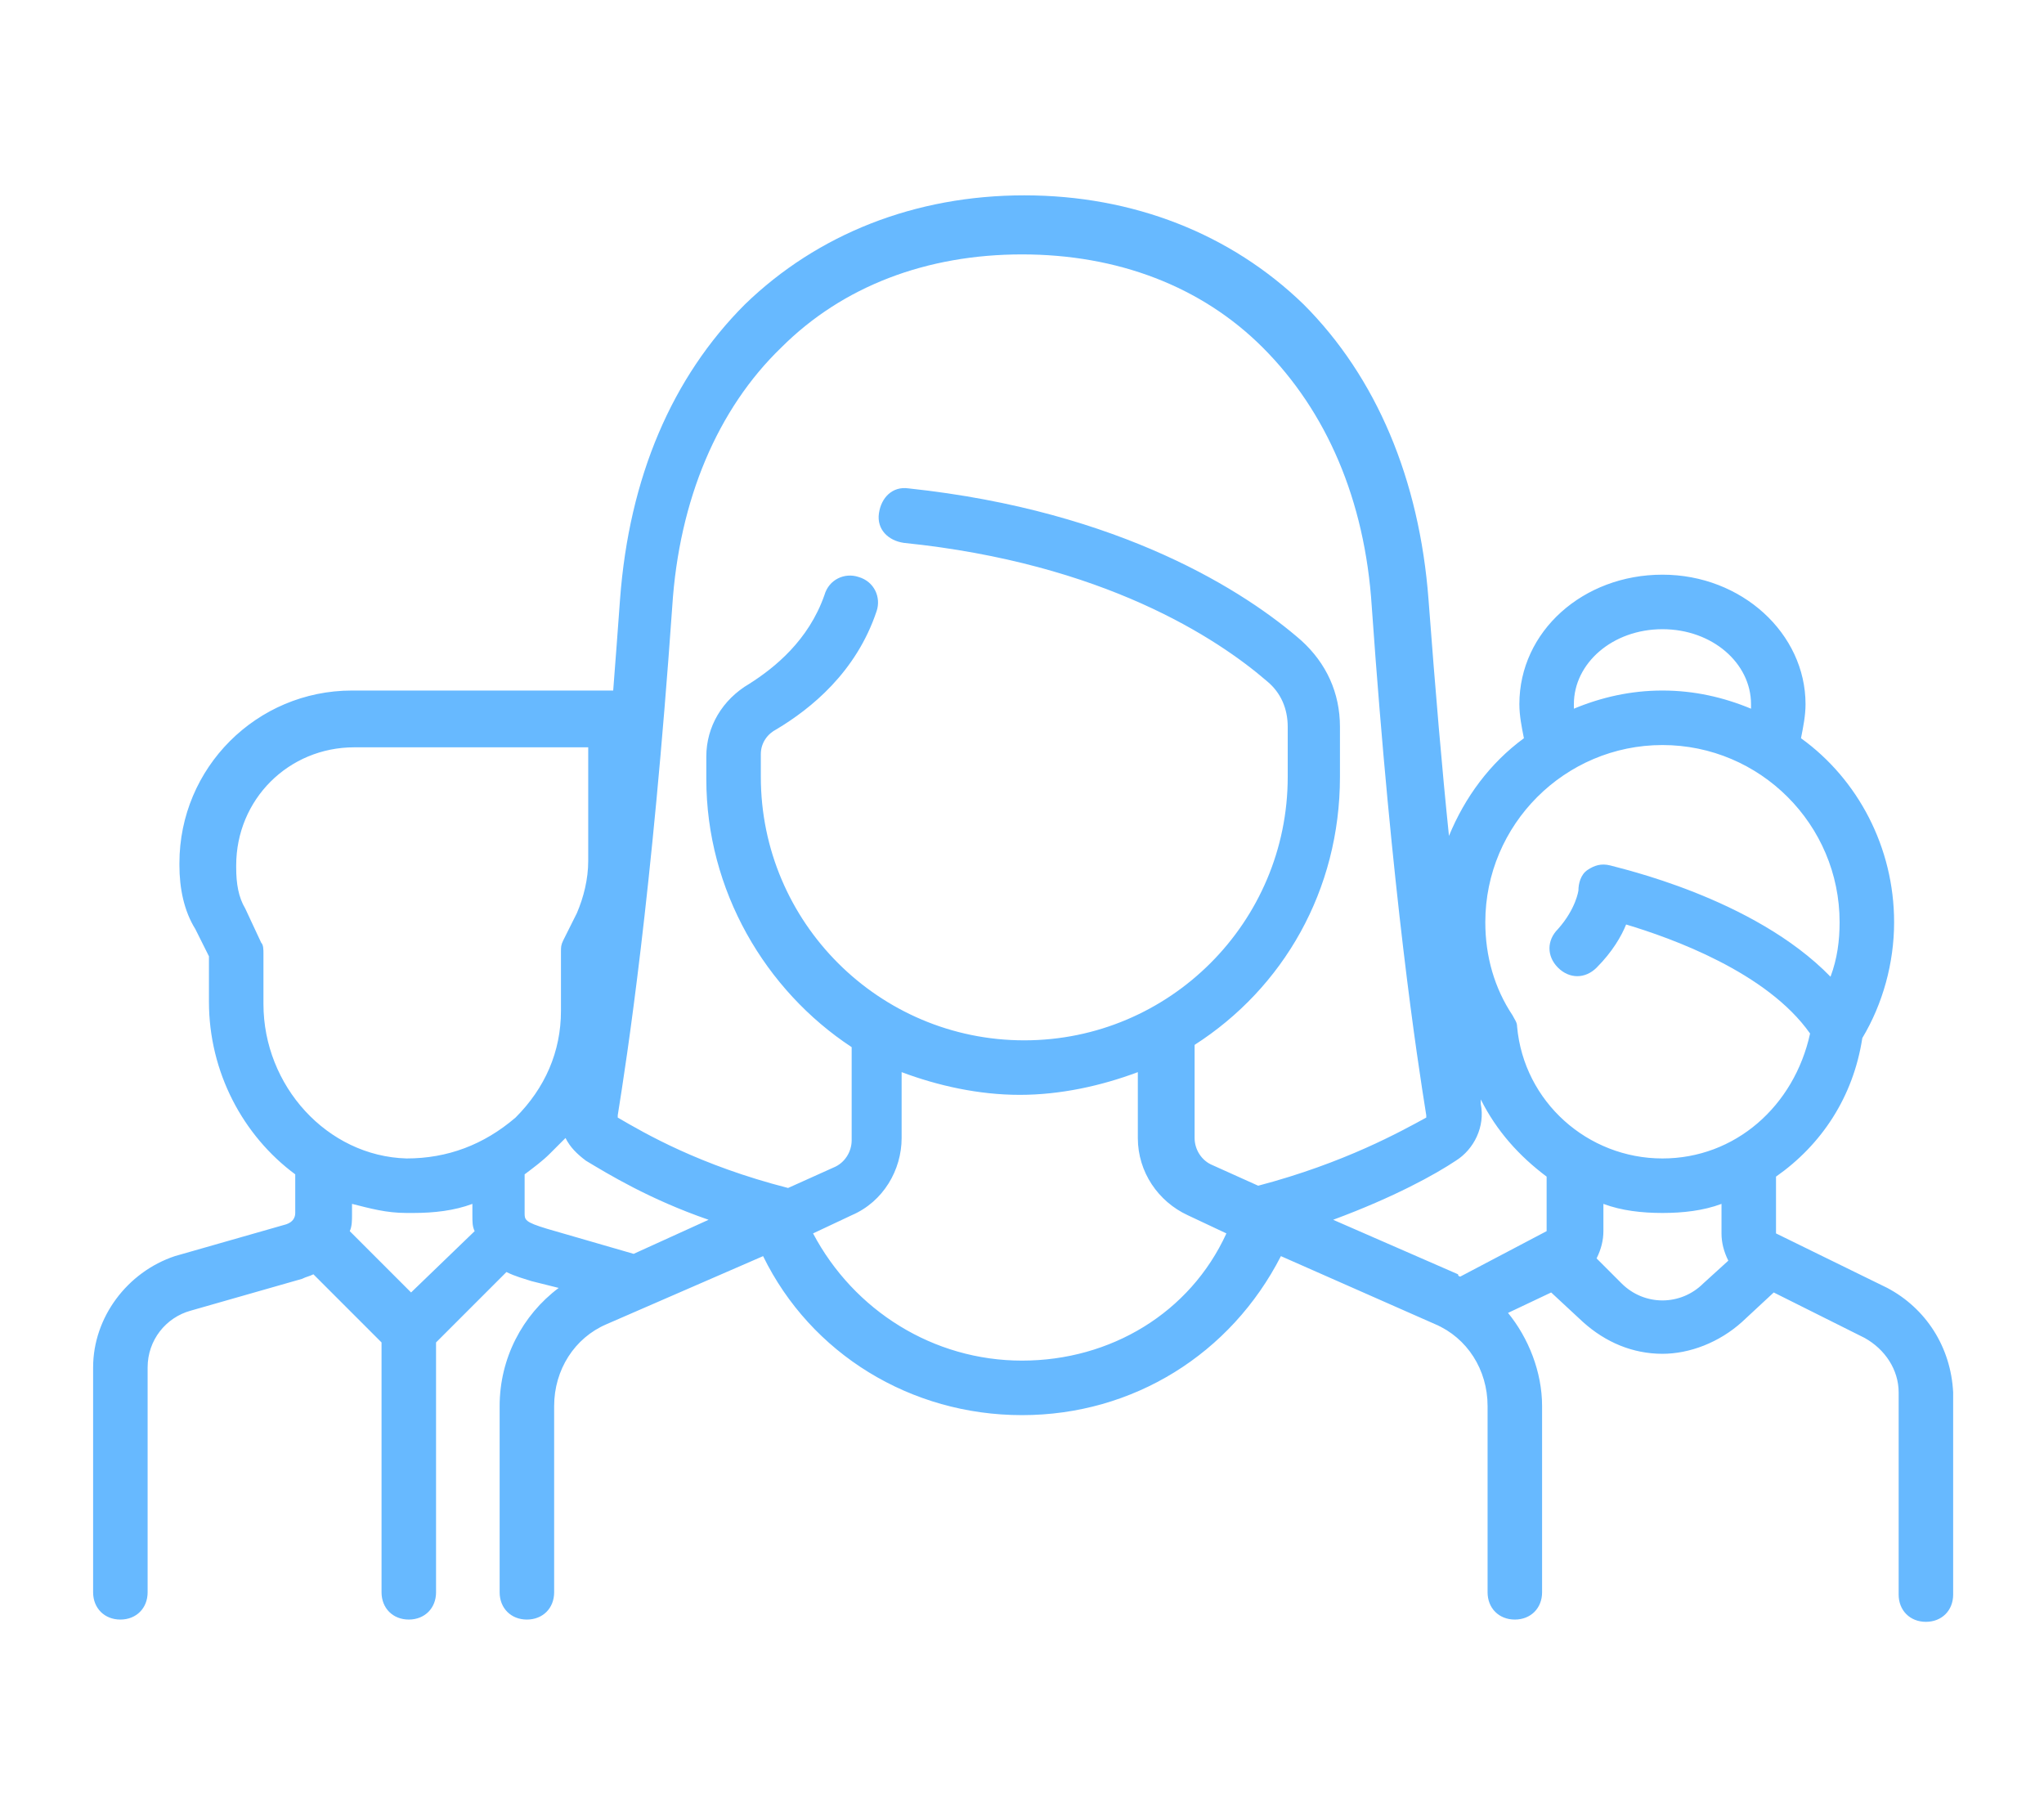 <?xml version="1.0" encoding="UTF-8"?> <svg xmlns="http://www.w3.org/2000/svg" xmlns:xlink="http://www.w3.org/1999/xlink" version="1.1" id="Capa_1" x="0px" y="0px" viewBox="0 0 90 80" style="enable-background:new 0 0 90 80;" xml:space="preserve"> <style type="text/css"> .st0{display:none;} .st1{display:inline;fill:#67B9FF;} .st2{display:none;fill:#67B9FF;} .st3{fill:#67B9FF;} </style> <g class="st0"> <path class="st1" d="M37.8,26.5c3.2-0.4,5.5-3.5,5.1-6.7c-0.7-5.2-7.4-6.9-10.6-2.7C29.2,21.1,32.2,27.1,37.8,26.5z M37,17 c4.6,0,5,6.7,0.5,7.4c-2,0.3-3.9-1.1-4.2-3.2C33,18.9,34.7,17,37,17z"></path> <path class="st1" d="M80.7,63.3c-6.3-0.7-14.9-0.8-22.7,0.3l-7.2-18.5c1.9-1.8,0.9-5.1-2-5.2l-4.1-10.5c-0.5-1.4-2.6-0.6-2.1,0.8 l3.6,9.4c-4.4-0.8-7.3-3.5-7.4-5.3c-0.4-7.1-6.4-9-9.5-6.1c-3.7-2.5-13.4,4.2-11,8.1c-1.7,1.1-3.4,3.2-3.3,7.2 c0,1.1,1.2,1.2,1.1,1.1c1.9,0,0.4-2.4,2-5c-1.1,4.9-0.3,10.4,4.4,9.1c1-0.3,2.7-0.7,4-1c0.6,15.1-8.7,14.7-5.8,19 c-5.2,1.9-9.6,4.9-12.3,8c-0.3,0.3-0.3,0.8-0.2,1.2c0.5,1-3.4,0.6,72.2,0.6c0.6,0,1.1-0.5,1.1-1.1C81.4,65.6,82.5,63.5,80.7,63.3z M35.9,44.4l0.4-1.8c3.4,2.7,7.2,3.7,12.5,3.3l7,18.1c-3.2,0.6-6.2,1.4-8.9,2.6c0.3-0.4,0.6-1,0.6-1.5 C48.1,56.6,44.2,49.6,35.9,44.4z M21.9,46.7c-3.2,0.9-1.9-7.5-0.4-9.3c0.4-0.5,0.3-1.2-0.1-1.5c-0.4-0.4-1.2-0.3-1.1-0.9 c0.2-2.2,6.5-6,8-4.8c-1.3,3.7-1.9,8.6-1.7,15.4C25.3,45.9,23.2,46.3,21.9,46.7z M22.5,65.4c0-0.2,0-0.3,0.2-0.5 c10.6-9.8,3.1-22.3,7.8-34.3c1.4-2.4,5.9-1.7,6.2,4c0.3,3.2,4.6,6.8,10.6,7.5l0.6,1.7c-9.6,0.4-10.9-4.8-12.6-4.3 c-1.1,0.3-0.7,1.3-1.8,5.2c-0.1,0.5,0.1,1,0.5,1.2c8.1,4.9,11.8,11.1,11.3,19c0,0.7-1.5,0.9-1.6,0.1c-0.5-6.6-3.7-11.5-9.6-14.7 c-0.7-0.4-1.5,0-1.6,0.8c-2,11.2-8.6,14.1-9.1,14.9c0,0,0,0,0,0C23.1,65.9,22.6,65.8,22.5,65.4z M41.7,66.1 c-4.4-1.6-9.2-1.8-13.8-1.1c3.1-3.1,5.3-7.1,6.4-12C41.9,57.8,41.1,64.7,41.7,66.1z M42.7,68.9c-2,1.5-3.6,3.3-4.4,5.6H12 C18.9,68.4,32.4,63.9,42.7,68.9z M79.5,74.5H40.8c4.9-9.8,27.8-10,38.7-9V74.5z"></path> <path class="st1" d="M53.3,27.7c-1.4-1.7-5-2.8-5-0.7c0,0.6,0.5,1.1,1.1,1.1c1.5,0,2.8,1.2,2.8,2.8c0,1.5,2.2,1.5,2.2,0 c0-1.5,1.2-2.8,2.8-2.8c0.6,0,1.1-0.5,1.1-1.1C58.3,24.9,54.7,25.9,53.3,27.7z"></path> <path class="st1" d="M44.9,10.5c1.5,0,2.8,1.2,2.8,2.8c0,1.5,2.2,1.5,2.2,0c0-1.5,1.2-2.8,2.8-2.8c1.5,0,1.5-2.2,0-2.2 c-1.6,0-3,0.7-3.9,1.9c-1.4-1.7-5-2.8-5-0.7C43.8,10,44.3,10.5,44.9,10.5z"></path> <path class="st1" d="M69.4,21c3,0,5.4-2.4,5.4-5.4s-2.4-5.4-5.4-5.4S64,12.6,64,15.6S66.4,21,69.4,21z M72.5,15.6 c0,4.2-6.3,4.2-6.3,0C66.2,11.4,72.5,11.4,72.5,15.6z"></path> <path class="st1" d="M68.2,26.8c0,1.5,2.2,1.5,2.2,0c-0.2-1.2,0.6-3.6-1.1-3.6C67.7,23.2,68.4,25.6,68.2,26.8z"></path> <path class="st1" d="M70.5,6.9c-0.2-1.2,0.6-3.6-1.1-3.6c-1.7,0-0.9,2.4-1.1,3.6C68.2,7.5,70.5,8.3,70.5,6.9z"></path> <path class="st1" d="M74.7,22.6c1,0.7,2.1,3,3.4,1.8c1.2-1.2-1-2.4-1.8-3.3C75.3,19.9,73.7,21.5,74.7,22.6z"></path> <path class="st1" d="M64,10.2c1.2-1.2-1-2.4-1.8-3.3c-1-1-2.6,0.5-1.6,1.6C61.4,8.9,62.7,11.4,64,10.2z"></path> <path class="st1" d="M78.1,16.7c1.2-0.2,3.6,0.6,3.6-1.1c0-0.6-0.5-1.1-1.1-1.1h-2.5C76.6,14.5,76.6,16.7,78.1,16.7z"></path> <path class="st1" d="M58.1,16.7c1.2-0.2,3.6,0.6,3.6-1.1s-2.4-0.9-3.6-1.1c-0.6,0-1.1,0.5-1.1,1.1C57,16.2,57.5,16.7,58.1,16.7z"></path> <path class="st1" d="M76.3,10.2l1.8-1.8c1-1-0.5-2.6-1.6-1.6l-1.8,1.8c-0.4,0.4-0.4,1.1,0,1.6C75.2,10.6,75.9,10.6,76.3,10.2z"></path> <path class="st1" d="M60.6,22.8c-1,1,0.5,2.6,1.6,1.6c0.7-1,3-2.1,1.8-3.3C62.8,19.8,61.6,22,60.6,22.8z"></path> </g> <path class="st2" d="M50.8,44.3l-12.4,0.1c0.4-1.6,0.9-3.4,1.4-5.1c1.2-4.2,2.2-7.8,2.4-9.5c0.4-3.8-1.4-7.3-4.1-8.2 c-1.9-0.6-3.7,0.2-4.9,2.3L19.5,46.6c-0.5-0.6-1.2-1-2-1H12c-1.4,0-2.5,1.1-2.5,2.5v27.2c0,1.4,1.1,2.5,2.5,2.5h5.5 c1.2,0,2.2-0.8,2.4-1.9l3.3,1.8c0.2,0.1,0.4,0.1,0.6,0.1h21.1c2.8,0,5.1-2.3,5.1-5.1c0-1.2-0.4-2.3-1.1-3.1c1.8-0.8,3-2.6,3-4.7 c0-1.2-0.4-2.3-1.1-3.1c1.8-0.8,3-2.6,3-4.7c0-1.2-0.4-2.3-1.1-3.1c1.8-0.8,3-2.6,3-4.7C55.9,46.5,53.6,44.3,50.8,44.3L50.8,44.3z M17.7,75.3c0,0.1-0.1,0.1-0.1,0.1H12c-0.1,0-0.1-0.1-0.1-0.1V48.1c0-0.1,0.1-0.1,0.1-0.1h5.5c0.1,0,0.1,0.1,0.1,0.1V75.3z M50.8,52.1h-9.3c-0.7,0-1.2,0.5-1.2,1.2s0.5,1.2,1.2,1.2h7.3c1.5,0,2.7,1.2,2.7,2.7s-1.2,2.7-2.7,2.7h-9.3c-0.7,0-1.2,0.5-1.2,1.2 s0.5,1.2,1.2,1.2h7.3c1.5,0,2.7,1.2,2.7,2.7c0,1.5-1.2,2.7-2.7,2.7h-9.3c-0.7,0-1.2,0.5-1.2,1.2c0,0.7,0.5,1.2,1.2,1.2h7.3 c1.5,0,2.7,1.2,2.7,2.7c0,1.5-1.2,2.7-2.7,2.7H24.1L20,73.3V50.4l15.2-25.3c0.4-0.7,1.2-1.6,2.1-1.2c1.4,0.5,2.7,2.9,2.4,5.7 c-0.1,1.5-1.2,5.3-2.3,9.1c-0.6,2.2-1.3,4.5-1.8,6.6c-0.1,0.4,0,0.7,0.2,1c0.2,0.3,0.6,0.5,0.9,0.5h0l13.9-0.1 c1.5,0,2.7,1.2,2.7,2.7S52.3,52.1,50.8,52.1L50.8,52.1z M16,71.7c0,0.7-0.6,1.3-1.3,1.3c-0.7,0-1.3-0.6-1.3-1.3s0.6-1.3,1.3-1.3 C15.5,70.4,16,71,16,71.7z M62,2.2c-10.2,0-18.5,8.3-18.5,18.5S51.9,39.1,62,39.1c10.2,0,18.5-8.3,18.5-18.5S72.2,2.2,62,2.2z M62,36.7c-8.9,0-16.1-7.2-16.1-16.1S53.2,4.5,62,4.5s16.1,7.2,16.1,16.1S70.9,36.7,62,36.7z M55.3,19.9c2,0,3.5-1.6,3.5-3.5 c0-1.9-1.6-3.5-3.5-3.5c-1.9,0-3.5,1.6-3.5,3.5C51.7,18.4,53.3,19.9,55.3,19.9z M55.3,15.2c0.6,0,1.2,0.5,1.2,1.2 c0,0.6-0.5,1.2-1.2,1.2c-0.6,0-1.2-0.5-1.2-1.2C54.1,15.8,54.6,15.2,55.3,15.2z M68.8,12.9c-2,0-3.5,1.6-3.5,3.5 c0,2,1.6,3.5,3.5,3.5c2,0,3.5-1.6,3.5-3.5C72.3,14.5,70.8,12.9,68.8,12.9z M68.8,17.6c-0.6,0-1.2-0.5-1.2-1.2c0-0.6,0.5-1.2,1.2-1.2 s1.2,0.5,1.2,1.2C70,17,69.4,17.6,68.8,17.6z M70.7,25.5H53.3c-0.4,0-0.8,0.2-1.1,0.6c-0.2,0.4-0.2,0.9,0.1,1.2 c2.2,3.2,5.8,5.1,9.7,5.1c3.9,0,7.5-1.9,9.7-5.1c0.3-0.4,0.3-0.8,0.1-1.2C71.6,25.7,71.2,25.5,70.7,25.5L70.7,25.5z M62,30 c-2.2,0-4.3-0.8-6-2.2h12C66.4,29.3,64.3,30,62,30z"></path> <g> <g> <path class="st3" d="M83.1,56.7l-4.9-2.4c0,0,0,0,0-0.1l0-2.4c2-1.4,3.4-3.5,3.8-6.1c0.9-1.5,1.4-3.3,1.4-5.1 c0-3.3-1.6-6.3-4.1-8.1c0.1-0.5,0.2-1,0.2-1.5c0-3.1-2.8-5.7-6.3-5.7s-6.3,2.5-6.3,5.7c0,0.5,0.1,1,0.2,1.5 c-1.5,1.1-2.6,2.6-3.3,4.3c-0.3-2.9-0.6-6.4-0.9-10.4c-0.4-5.3-2.3-9.8-5.5-13c-3.2-3.1-7.5-4.8-12.3-4.8s-9.1,1.7-12.3,4.8 c-3.2,3.2-5.1,7.6-5.5,13c-0.1,1.4-0.2,2.7-0.3,4H15.5c-4.2,0-7.6,3.4-7.6,7.6v0.1c0,1,0.2,2,0.7,2.8l0.6,1.2v2 c0,3.1,1.5,5.9,3.8,7.6v1.7c0,0.2-0.1,0.4-0.4,0.5l-4.9,1.4C5.6,56,4.1,58,4.1,60.2v9.9c0,0.7,0.5,1.2,1.2,1.2s1.2-0.5,1.2-1.2 v-9.9c0-1.2,0.8-2.2,1.9-2.5l4.9-1.4c0.2-0.1,0.3-0.1,0.5-0.2l3,3v11c0,0.7,0.5,1.2,1.2,1.2s1.2-0.5,1.2-1.2v-11l3.1-3.1 c0.4,0.2,0.8,0.3,1.1,0.4l1.2,0.3C23,57.9,22,59.8,22,61.9v8.2c0,0.7,0.5,1.2,1.2,1.2s1.2-0.5,1.2-1.2v-8.2c0-1.6,0.9-3,2.3-3.6 l6.9-3c2.1,4.3,6.5,7,11.4,7c4.9,0,9.2-2.7,11.4-7l6.8,3c1.4,0.6,2.3,2,2.3,3.6v8.2c0,0.7,0.5,1.2,1.2,1.2s1.2-0.5,1.2-1.2v-8.2 c0-1.5-0.6-3-1.5-4.1l1.9-0.9l1.4,1.3c1,0.9,2.2,1.4,3.5,1.4c1.2,0,2.5-0.5,3.5-1.4l1.4-1.3l4,2c0.9,0.5,1.5,1.4,1.5,2.4v8.9 c0,0.7,0.5,1.2,1.2,1.2s1.2-0.5,1.2-1.2v-8.9C85.9,59.3,84.8,57.6,83.1,56.7z M73.2,27.7c2.2,0,3.9,1.5,3.9,3.3c0,0.1,0,0.2,0,0.2 c-1.2-0.5-2.5-0.8-3.9-0.8c-1.4,0-2.7,0.3-3.9,0.8c0-0.1,0-0.2,0-0.2C69.3,29.2,71,27.7,73.2,27.7z M18.1,56.9l-2.7-2.7 c0.1-0.2,0.1-0.5,0.1-0.7v-0.5c0.8,0.2,1.5,0.4,2.4,0.4c0.1,0,0.2,0,0.3,0c0.9,0,1.8-0.1,2.6-0.4v0.5c0,0.3,0,0.5,0.1,0.7 L18.1,56.9z M17.9,51c-3.5-0.1-6.3-3.2-6.3-6.8v-2.2c0-0.2,0-0.4-0.1-0.5l-0.7-1.5c-0.3-0.5-0.4-1.1-0.4-1.8v-0.1 c0-2.9,2.3-5.2,5.2-5.2h10.3v5c0,0.8-0.2,1.6-0.5,2.3l-0.6,1.2c-0.1,0.2-0.1,0.3-0.1,0.5v2.6c0,1.8-0.7,3.4-2,4.7 C21.3,50.4,19.7,51,17.9,51z M27.9,55.2l-3.8-1.1c-1-0.3-1-0.4-1-0.7l0-1.7c0.4-0.3,0.8-0.6,1.1-0.9c0.2-0.2,0.5-0.5,0.7-0.7 c0.2,0.4,0.5,0.7,0.9,1c1,0.6,2.8,1.7,5.4,2.6L27.9,55.2z M45,59.9c-3.9,0-7.4-2.2-9.2-5.6l1.7-0.8c1.4-0.6,2.2-2,2.2-3.4v-2.9 c1.6,0.6,3.4,1,5.2,1c1.8,0,3.6-0.4,5.2-1v2.9c0,1.5,0.9,2.8,2.2,3.4l1.7,0.8C52.4,57.8,48.9,59.9,45,59.9z M55.4,52.2l-2-0.9 c-0.5-0.2-0.8-0.7-0.8-1.2V46c3.9-2.5,6.4-6.8,6.4-11.8V32c0-1.5-0.6-2.8-1.7-3.8c-2.4-2.1-7.9-5.7-17.3-6.7 c-0.7-0.1-1.2,0.4-1.3,1.1c-0.1,0.7,0.4,1.2,1.1,1.3c8.8,0.9,13.8,4.2,16,6.1c0.6,0.5,0.9,1.2,0.9,2v2.2c0,6.4-5.2,11.6-11.6,11.6 s-11.6-5.2-11.6-11.6v-1c0-0.5,0.3-0.9,0.7-1.1c1.5-0.9,3.5-2.5,4.4-5.2c0.2-0.6-0.1-1.3-0.8-1.5c-0.6-0.2-1.3,0.1-1.5,0.8 c-0.7,2-2.2,3.2-3.3,3.9c-1.2,0.7-1.9,1.9-1.9,3.2v1c0,4.9,2.6,9.3,6.4,11.8v4.1c0,0.5-0.3,1-0.8,1.2l-2,0.9 c-3.9-1-6.3-2.4-7.5-3.1c0,0,0,0,0-0.1c0.4-2.5,1.5-9.6,2.4-22.4c0.3-4.7,2-8.7,4.8-11.4c2.7-2.7,6.4-4.1,10.6-4.1 c4.2,0,7.9,1.4,10.6,4.1c2.8,2.8,4.5,6.7,4.8,11.4c0.9,12.8,2,19.9,2.4,22.4c0,0,0,0.1,0,0.1C61.7,49.8,59.2,51.2,55.4,52.2z M68.1,54.2C68.1,54.3,68.1,54.3,68.1,54.2l-3.8,2c0,0-0.1,0-0.1-0.1l-5.5-2.4c2.7-1,4.5-2,5.4-2.6c0.8-0.5,1.3-1.5,1.1-2.5 c0-0.1,0-0.1,0-0.2c0.7,1.4,1.7,2.5,2.9,3.4V54.2z M75,56.5c-1,1-2.6,1-3.6,0l-1.1-1.1c0.2-0.4,0.3-0.8,0.3-1.2V53 c0.8,0.3,1.7,0.4,2.6,0.4c0.9,0,1.8-0.1,2.6-0.4l0,1.3c0,0.4,0.1,0.8,0.3,1.2L75,56.5z M73.2,51c-3.3,0-6.1-2.5-6.4-5.8 c0-0.2-0.1-0.3-0.2-0.5c-0.8-1.2-1.2-2.6-1.2-4.1c0-4.3,3.5-7.8,7.8-7.8c4.3,0,7.8,3.5,7.8,7.8c0,0.8-0.1,1.6-0.4,2.4 c-3.4-3.5-9.4-4.8-9.7-4.9c-0.4-0.1-0.7,0-1,0.2c-0.3,0.2-0.4,0.6-0.4,0.9c0,0-0.1,0.8-0.9,1.7c-0.5,0.5-0.5,1.2,0,1.7 c0.5,0.5,1.2,0.5,1.7,0c0.7-0.7,1.1-1.4,1.3-1.9c2,0.6,6.2,2.1,8.1,4.8C79,48.7,76.4,51,73.2,51z"></path> </g> </g> </svg> 